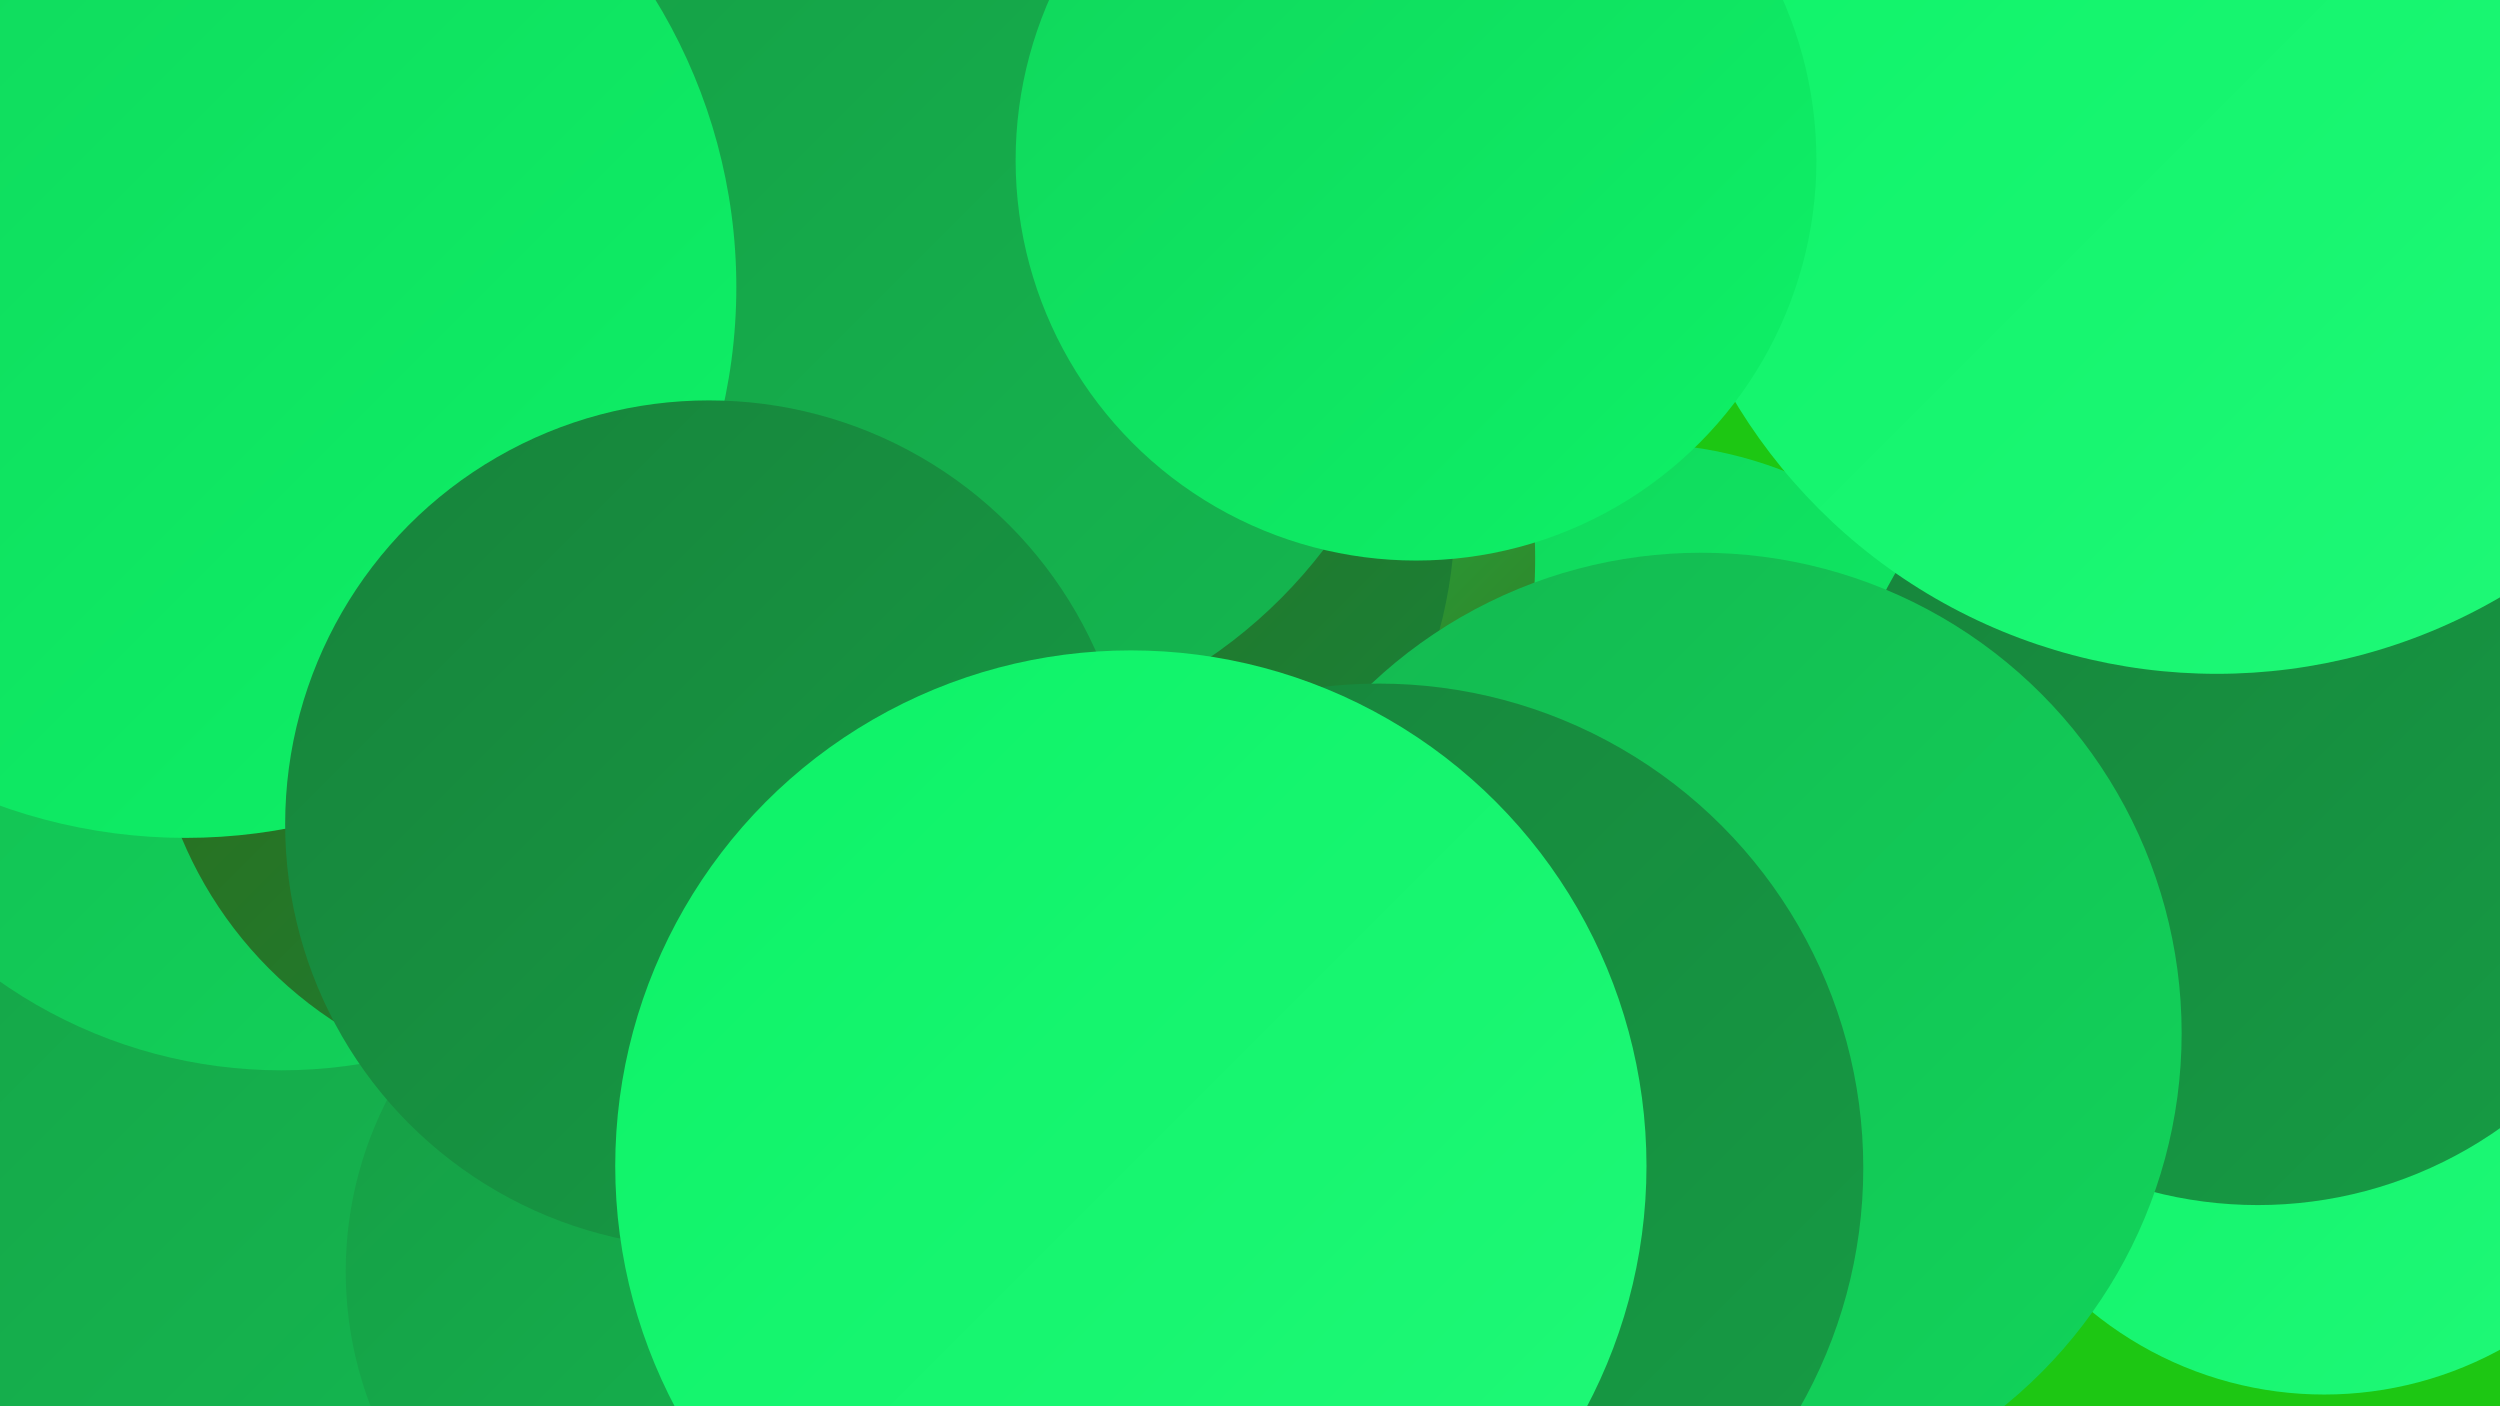 <?xml version="1.0" encoding="UTF-8"?><svg width="1280" height="720" xmlns="http://www.w3.org/2000/svg"><defs><linearGradient id="grad0" x1="0%" y1="0%" x2="100%" y2="100%"><stop offset="0%" style="stop-color:#316a16;stop-opacity:1" /><stop offset="100%" style="stop-color:#17833b;stop-opacity:1" /></linearGradient><linearGradient id="grad1" x1="0%" y1="0%" x2="100%" y2="100%"><stop offset="0%" style="stop-color:#17833b;stop-opacity:1" /><stop offset="100%" style="stop-color:#169d45;stop-opacity:1" /></linearGradient><linearGradient id="grad2" x1="0%" y1="0%" x2="100%" y2="100%"><stop offset="0%" style="stop-color:#169d45;stop-opacity:1" /><stop offset="100%" style="stop-color:#14b850;stop-opacity:1" /></linearGradient><linearGradient id="grad3" x1="0%" y1="0%" x2="100%" y2="100%"><stop offset="0%" style="stop-color:#14b850;stop-opacity:1" /><stop offset="100%" style="stop-color:#11d55b;stop-opacity:1" /></linearGradient><linearGradient id="grad4" x1="0%" y1="0%" x2="100%" y2="100%"><stop offset="0%" style="stop-color:#11d55b;stop-opacity:1" /><stop offset="100%" style="stop-color:#0df267;stop-opacity:1" /></linearGradient><linearGradient id="grad5" x1="0%" y1="0%" x2="100%" y2="100%"><stop offset="0%" style="stop-color:#0df267;stop-opacity:1" /><stop offset="100%" style="stop-color:#20f978;stop-opacity:1" /></linearGradient><linearGradient id="grad6" x1="0%" y1="0%" x2="100%" y2="100%"><stop offset="0%" style="stop-color:#20f978;stop-opacity:1" /><stop offset="100%" style="stop-color:#316a16;stop-opacity:1" /></linearGradient></defs><rect width="1280" height="720" fill="#1dc713" /><circle cx="115" cy="462" r="211" fill="url(#grad5)" /><circle cx="14" cy="551" r="265" fill="url(#grad2)" /><circle cx="144" cy="297" r="251" fill="url(#grad3)" /><circle cx="123" cy="40" r="240" fill="url(#grad1)" /><circle cx="492" cy="169" r="206" fill="url(#grad1)" /><circle cx="838" cy="435" r="208" fill="url(#grad4)" /><circle cx="285" cy="349" r="208" fill="url(#grad0)" /><circle cx="510" cy="286" r="276" fill="url(#grad6)" /><circle cx="1190" cy="526" r="188" fill="url(#grad5)" /><circle cx="511" cy="262" r="234" fill="url(#grad0)" /><circle cx="370" cy="651" r="193" fill="url(#grad2)" /><circle cx="476" cy="127" r="254" fill="url(#grad2)" /><circle cx="1156" cy="402" r="215" fill="url(#grad1)" /><circle cx="95" cy="147" r="282" fill="url(#grad4)" /><circle cx="363" cy="422" r="217" fill="url(#grad1)" /><circle cx="871" cy="529" r="246" fill="url(#grad3)" /><circle cx="706" cy="598" r="248" fill="url(#grad1)" /><circle cx="1135" cy="57" r="288" fill="url(#grad5)" /><circle cx="725" cy="82" r="205" fill="url(#grad4)" /><circle cx="579" cy="597" r="264" fill="url(#grad5)" /></svg>
